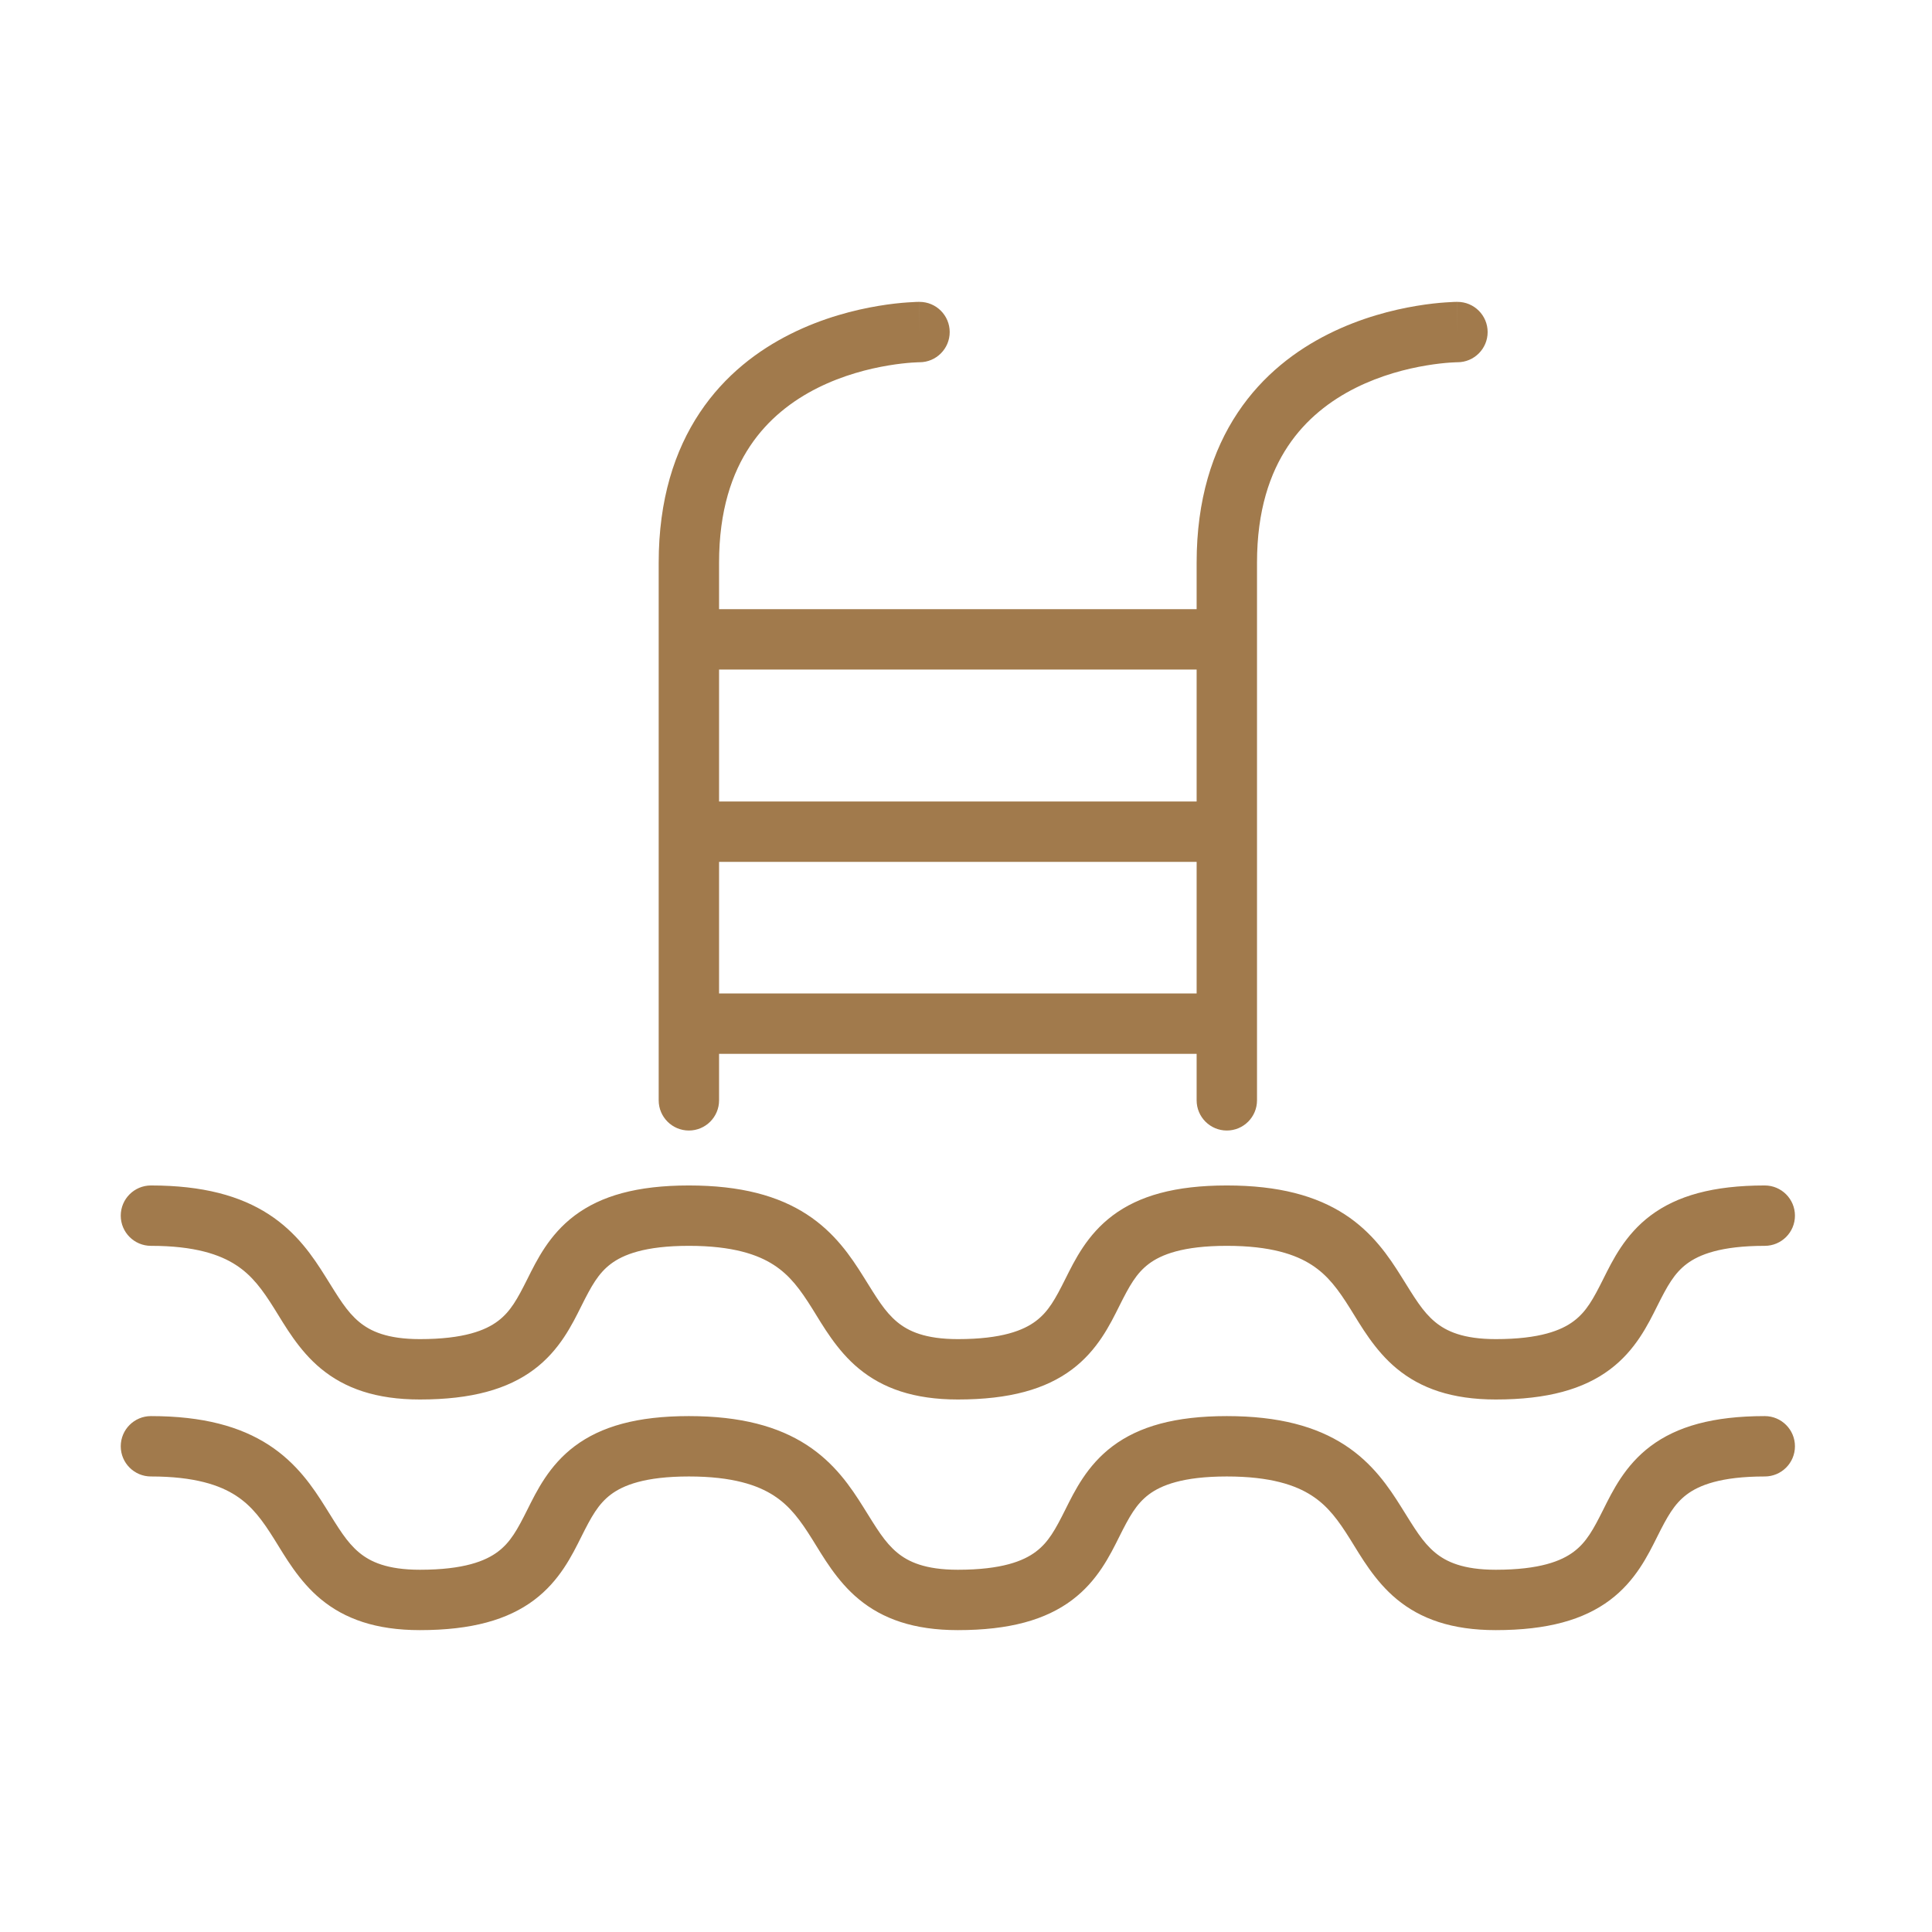 <svg width="64" height="64" viewBox="0 0 64 64" fill="none" xmlns="http://www.w3.org/2000/svg">
<path d="M5 39.27C4.448 39.27 4 39.718 4 40.27C4 40.822 4.448 41.27 5 41.27V40.27V39.27ZM58.46 41.27C59.012 41.27 59.46 40.822 59.46 40.27C59.46 39.718 59.012 39.27 58.46 39.27V40.27V41.27ZM5 46.91C4.448 46.91 4 47.358 4 47.91C4 48.462 4.448 48.91 5 48.91V47.91V46.91ZM58.46 48.91C59.012 48.91 59.46 48.462 59.46 47.91C59.46 47.358 59.012 46.91 58.46 46.91V47.91V48.91ZM21.82 36.45C21.82 37.002 22.268 37.45 22.82 37.45C23.372 37.45 23.82 37.002 23.82 36.45H22.82H21.82ZM30.46 12C31.012 12 31.46 11.552 31.46 11C31.46 10.448 31.012 10 30.46 10L30.46 11L30.46 12ZM39.64 36.45C39.64 37.002 40.088 37.45 40.64 37.45C41.192 37.45 41.64 37.002 41.64 36.45H40.64H39.64ZM48.28 12C48.832 12 49.28 11.552 49.28 11C49.28 10.448 48.832 10 48.28 10L48.28 11L48.28 12ZM5 40.27V41.27C6.455 41.27 7.285 41.56 7.815 41.904C8.356 42.255 8.697 42.728 9.084 43.345C9.442 43.918 9.895 44.73 10.628 45.335C11.418 45.989 12.453 46.36 13.91 46.36V45.36V44.36C12.822 44.36 12.266 44.095 11.902 43.794C11.48 43.445 11.217 42.984 10.779 42.285C10.369 41.63 9.835 40.83 8.904 40.226C7.963 39.616 6.725 39.27 5 39.27V40.27ZM13.91 45.36V46.36C15.627 46.36 16.821 46.017 17.691 45.365C18.542 44.727 18.952 43.877 19.259 43.263C19.589 42.604 19.817 42.182 20.239 41.865C20.642 41.563 21.357 41.27 22.82 41.27V40.27V39.27C21.103 39.27 19.909 39.613 19.039 40.265C18.188 40.903 17.778 41.753 17.471 42.367C17.141 43.026 16.913 43.448 16.491 43.764C16.088 44.067 15.373 44.36 13.91 44.36V45.36ZM22.82 40.27V41.27C24.275 41.27 25.105 41.56 25.635 41.904C26.176 42.255 26.517 42.728 26.904 43.345C27.262 43.918 27.715 44.73 28.448 45.335C29.238 45.989 30.273 46.36 31.73 46.36V45.36V44.36C30.642 44.36 30.086 44.095 29.722 43.794C29.3 43.445 29.037 42.984 28.599 42.285C28.189 41.63 27.655 40.83 26.724 40.226C25.783 39.616 24.545 39.27 22.82 39.27V40.27ZM31.73 45.36V46.36C33.447 46.36 34.641 46.017 35.511 45.365C36.362 44.727 36.772 43.877 37.079 43.263C37.409 42.604 37.637 42.182 38.059 41.865C38.462 41.563 39.177 41.27 40.64 41.27V40.27V39.27C38.923 39.27 37.729 39.613 36.859 40.265C36.008 40.903 35.598 41.753 35.291 42.367C34.961 43.026 34.733 43.448 34.311 43.764C33.908 44.067 33.193 44.36 31.73 44.36V45.36ZM40.64 40.27V41.27C42.095 41.27 42.925 41.56 43.455 41.904C43.996 42.255 44.337 42.728 44.724 43.345C45.082 43.918 45.535 44.73 46.268 45.335C47.058 45.989 48.093 46.36 49.55 46.36V45.36V44.36C48.462 44.36 47.906 44.095 47.542 43.794C47.12 43.445 46.857 42.984 46.419 42.285C46.009 41.63 45.475 40.83 44.544 40.226C43.603 39.616 42.365 39.27 40.64 39.27V40.27ZM49.55 45.36V46.36C51.267 46.36 52.461 46.017 53.331 45.365C54.182 44.727 54.592 43.877 54.899 43.263C55.229 42.604 55.457 42.182 55.879 41.865C56.282 41.563 56.997 41.27 58.46 41.27V40.27V39.27C56.743 39.27 55.549 39.613 54.679 40.265C53.828 40.903 53.418 41.753 53.111 42.367C52.781 43.026 52.553 43.448 52.131 43.764C51.728 44.067 51.013 44.36 49.55 44.36V45.36ZM5 47.91V48.91C6.455 48.91 7.285 49.2 7.815 49.544C8.356 49.895 8.697 50.368 9.084 50.986C9.442 51.558 9.895 52.37 10.628 52.975C11.418 53.629 12.453 54 13.91 54V53V52C12.822 52 12.266 51.735 11.902 51.434C11.48 51.085 11.217 50.624 10.779 49.925C10.369 49.27 9.835 48.47 8.904 47.866C7.963 47.256 6.725 46.91 5 46.91V47.91ZM13.91 53V54C15.627 54 16.821 53.657 17.691 53.005C18.542 52.367 18.952 51.517 19.259 50.903C19.589 50.244 19.817 49.822 20.239 49.505C20.642 49.203 21.357 48.91 22.82 48.91V47.91V46.91C21.103 46.91 19.909 47.253 19.039 47.905C18.188 48.543 17.778 49.393 17.471 50.007C17.141 50.666 16.913 51.088 16.491 51.404C16.088 51.707 15.373 52 13.91 52V53ZM22.82 47.91V48.91C24.275 48.91 25.105 49.2 25.635 49.544C26.176 49.895 26.517 50.368 26.904 50.986C27.262 51.558 27.715 52.37 28.448 52.975C29.238 53.629 30.273 54 31.73 54V53V52C30.642 52 30.086 51.735 29.722 51.434C29.3 51.085 29.037 50.624 28.599 49.925C28.189 49.27 27.655 48.47 26.724 47.866C25.783 47.256 24.545 46.91 22.82 46.91V47.91ZM31.73 53V54C33.447 54 34.641 53.657 35.511 53.005C36.362 52.367 36.772 51.517 37.079 50.903C37.409 50.244 37.637 49.822 38.059 49.505C38.462 49.203 39.177 48.91 40.64 48.91V47.91V46.91C38.923 46.91 37.729 47.253 36.859 47.905C36.008 48.543 35.598 49.393 35.291 50.007C34.961 50.666 34.733 51.088 34.311 51.404C33.908 51.707 33.193 52 31.73 52V53ZM40.64 47.91V48.91C42.095 48.91 42.925 49.2 43.455 49.544C43.996 49.895 44.337 50.368 44.724 50.986C45.082 51.558 45.535 52.37 46.268 52.975C47.058 53.629 48.093 54 49.55 54V53V52C48.462 52 47.906 51.735 47.542 51.434C47.12 51.085 46.857 50.624 46.419 49.925C46.009 49.27 45.475 48.47 44.544 47.866C43.603 47.256 42.365 46.91 40.64 46.91V47.91ZM49.55 53V54C51.267 54 52.461 53.657 53.331 53.005C54.182 52.367 54.592 51.517 54.899 50.903C55.229 50.244 55.457 49.822 55.879 49.505C56.282 49.203 56.997 48.91 58.46 48.91V47.91V46.91C56.743 46.91 55.549 47.253 54.679 47.905C53.828 48.543 53.418 49.393 53.111 50.007C52.781 50.666 52.553 51.088 52.131 51.404C51.728 51.707 51.013 52 49.55 52V53ZM22.82 36.45H23.82V18.64H22.82H21.82V36.45H22.82ZM22.82 18.64H23.82C23.82 16.905 24.251 15.67 24.846 14.778C25.445 13.879 26.251 13.268 27.087 12.849C27.927 12.429 28.78 12.214 29.431 12.106C29.754 12.052 30.021 12.025 30.203 12.012C30.294 12.006 30.363 12.003 30.407 12.001C30.43 12.001 30.445 12 30.454 12C30.459 12 30.461 12 30.462 12C30.463 12 30.463 12 30.463 12C30.462 12 30.462 12 30.462 12C30.461 12 30.461 12 30.461 12C30.46 12 30.46 12 30.46 11C30.46 10 30.459 10 30.459 10C30.459 10 30.458 10 30.458 10C30.457 10 30.456 10 30.455 10C30.452 10 30.45 10 30.447 10C30.44 10 30.432 10 30.422 10C30.402 10.001 30.375 10.001 30.341 10.002C30.273 10.005 30.178 10.009 30.061 10.018C29.825 10.034 29.495 10.067 29.102 10.133C28.32 10.263 27.262 10.526 26.193 11.061C25.119 11.597 24.015 12.418 23.182 13.668C22.344 14.925 21.82 16.555 21.82 18.64H22.82ZM40.64 36.45H41.64V18.64H40.64H39.64V36.45H40.64ZM40.64 18.64H41.64C41.64 16.905 42.071 15.67 42.666 14.778C43.265 13.879 44.071 13.268 44.907 12.849C45.748 12.429 46.6 12.214 47.251 12.106C47.574 12.052 47.841 12.025 48.023 12.012C48.114 12.006 48.183 12.003 48.227 12.001C48.25 12.001 48.265 12 48.274 12C48.279 12 48.281 12 48.282 12C48.283 12 48.283 12 48.283 12C48.282 12 48.282 12 48.282 12C48.281 12 48.281 12 48.281 12C48.281 12 48.28 12 48.28 11C48.28 10 48.279 10 48.279 10C48.279 10 48.278 10 48.278 10C48.277 10 48.276 10 48.275 10C48.272 10 48.27 10 48.267 10C48.26 10 48.252 10 48.242 10C48.222 10.001 48.195 10.001 48.161 10.002C48.093 10.005 47.998 10.009 47.88 10.018C47.645 10.034 47.315 10.067 46.922 10.133C46.14 10.263 45.083 10.526 44.013 11.061C42.939 11.597 41.835 12.418 41.002 13.668C40.164 14.925 39.64 16.555 39.64 18.64H40.64ZM22.82 21.18V22.18H40.64V21.18V20.18H22.82V21.18ZM22.82 27.55V28.55H40.64V27.55V26.55H22.82V27.55ZM22.82 33.91V34.91H40.64V33.91V32.91H22.82V33.91Z" fill="#A17A4C"/>
</svg>
